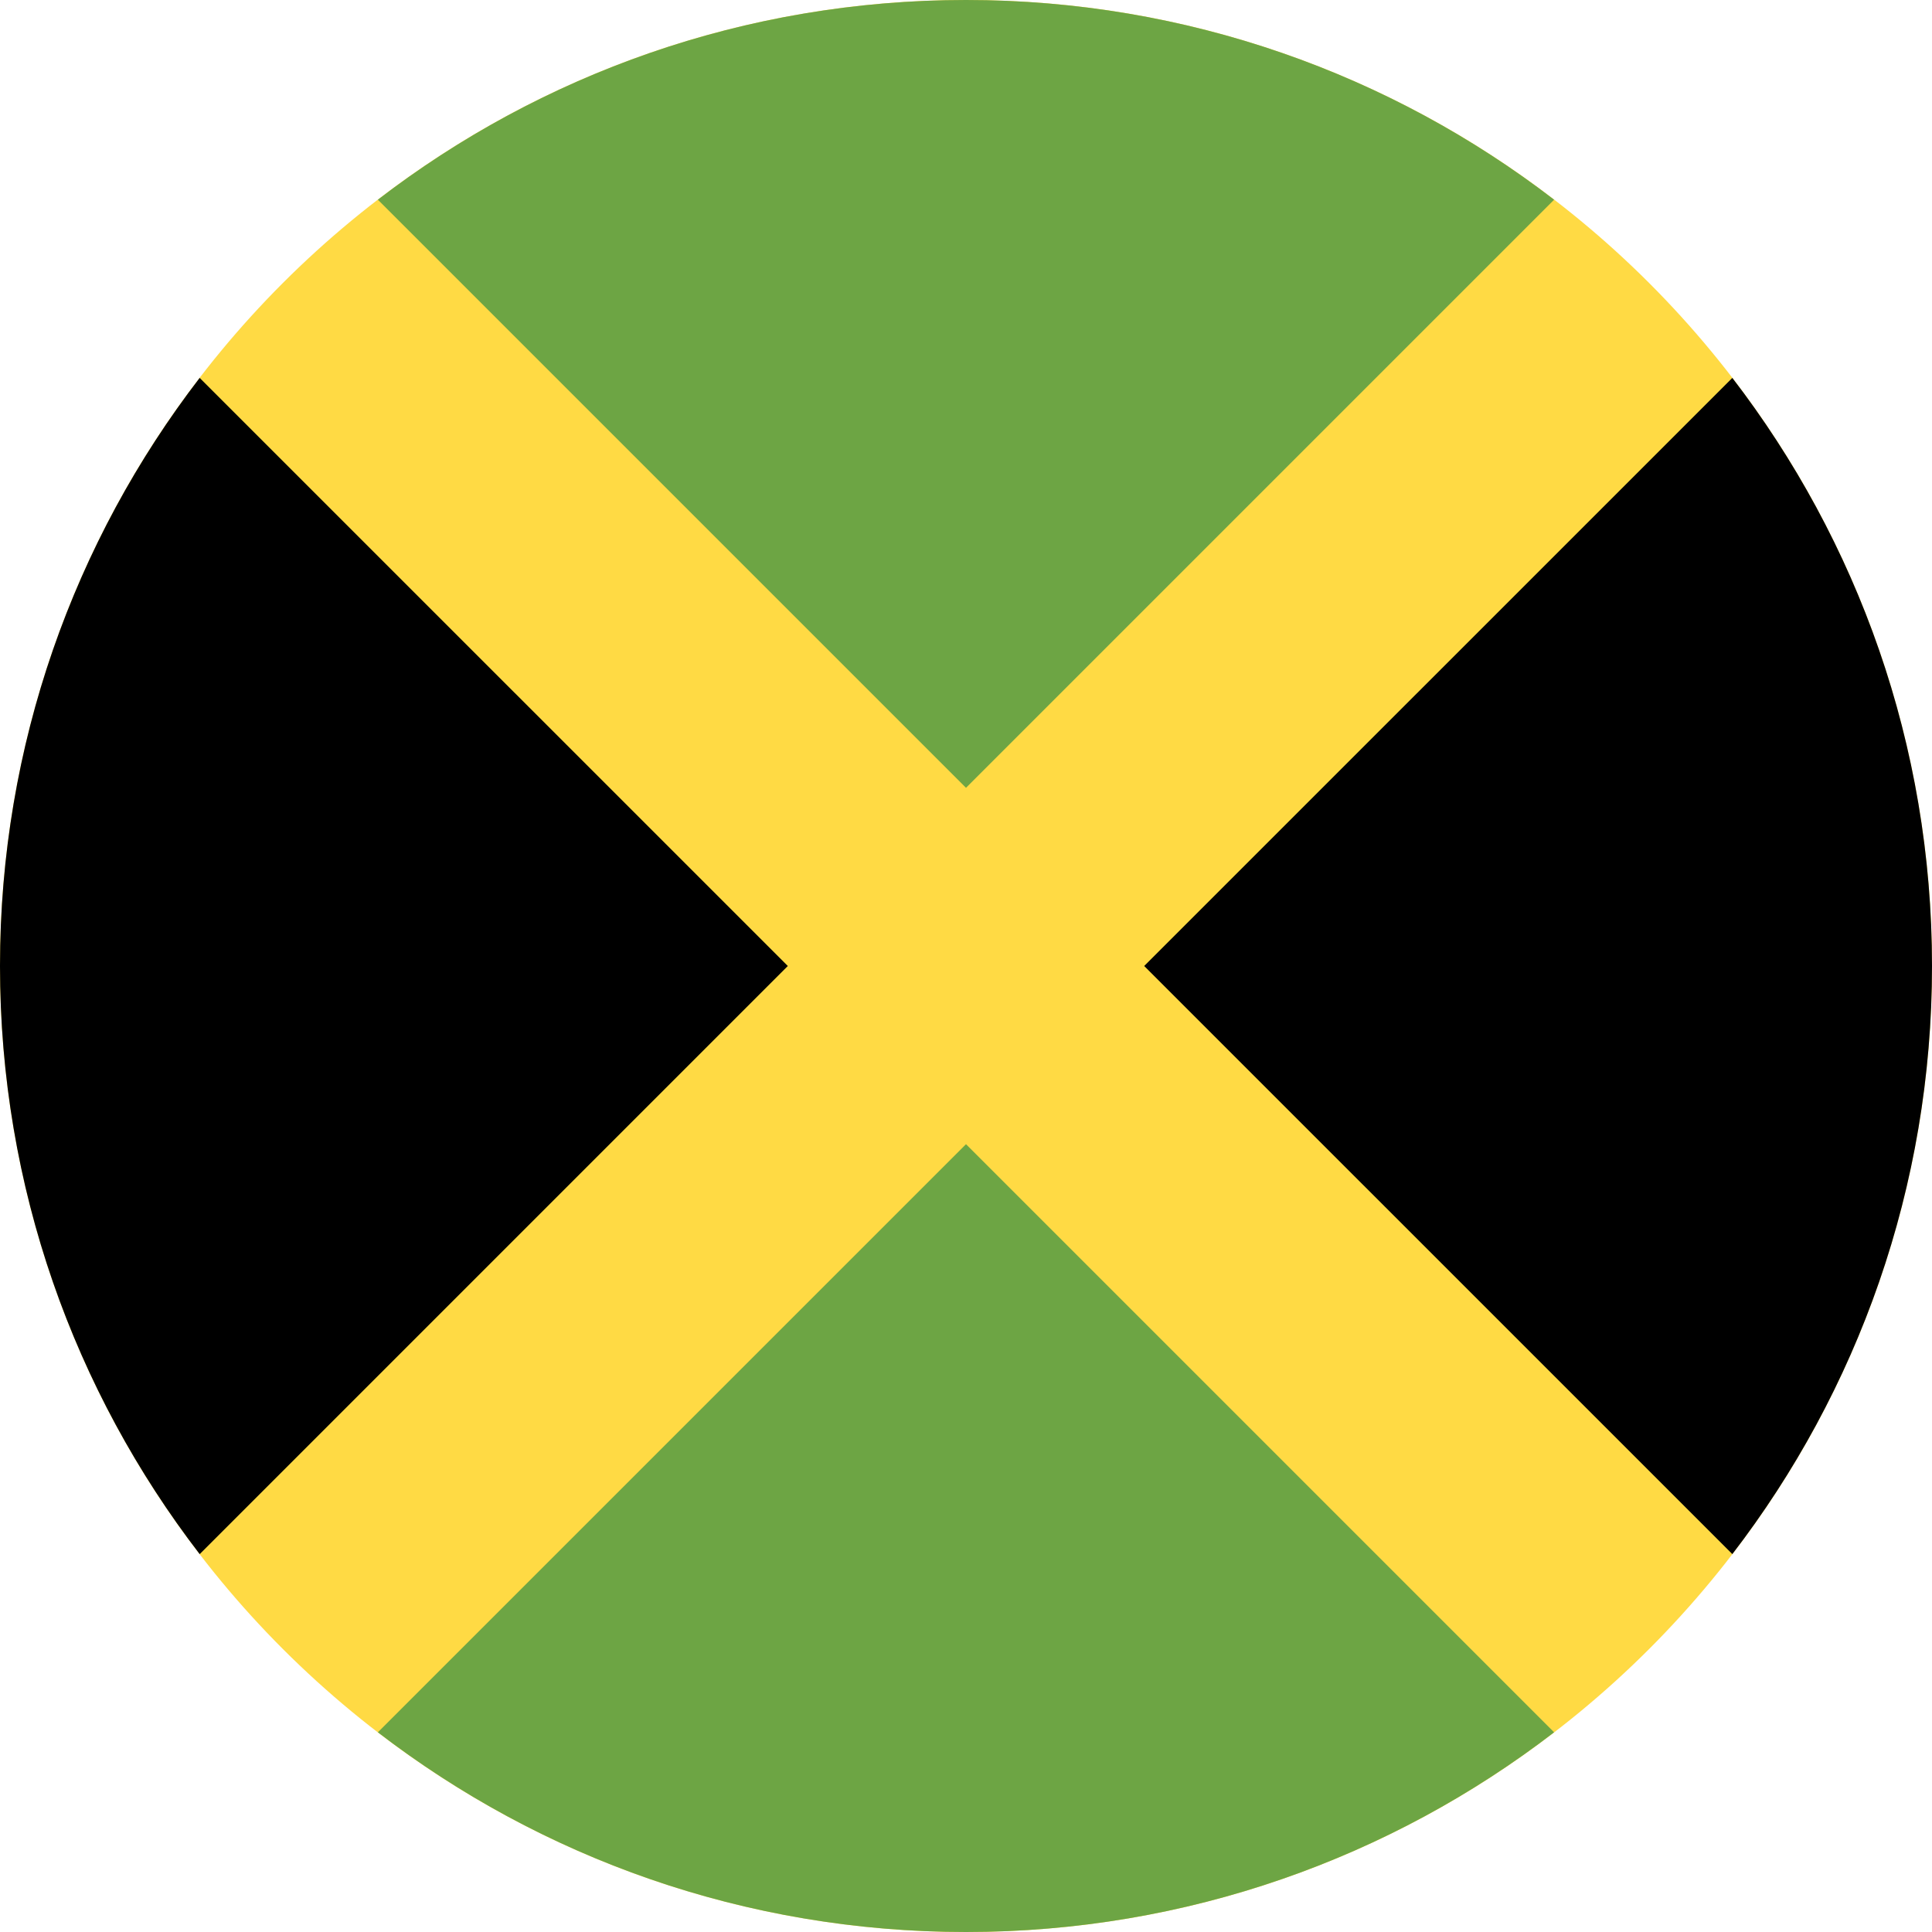 <svg xmlns="http://www.w3.org/2000/svg" width="60" height="60" viewBox="0 0 60 60" fill="none"><g clip-path="url(#clip0_4404_70)"><path d="M30 60C46.569 60 60 46.569 60 30C60 13.431 46.569 0 30 0C13.431 0 0 13.431 0 30C0 46.569 13.431 60 30 60Z" fill="#FFDA44"></path><path d="M48.264 6.202C43.206 2.313 36.873 0 30 0C23.126 0 16.794 2.313 11.735 6.202L30 24.466L48.264 6.202Z" fill="#6DA544"></path><path d="M6.201 11.736C2.313 16.794 0 23.127 0 30C0 36.873 2.313 43.206 6.202 48.265L24.466 30L6.201 11.736Z" fill="black"></path><path d="M11.735 53.798C16.794 57.687 23.126 60 30 60C36.873 60 43.206 57.687 48.264 53.798L30 35.534L11.735 53.798Z" fill="#6DA544"></path><path d="M53.799 48.264C57.687 43.206 60 36.873 60 30C60 23.127 57.687 16.794 53.799 11.736L35.534 30L53.799 48.264Z" fill="black"></path></g><defs><clipPath id="clip0_4404_70"><rect width="60" height="60" fill="white"></rect></clipPath></defs></svg>